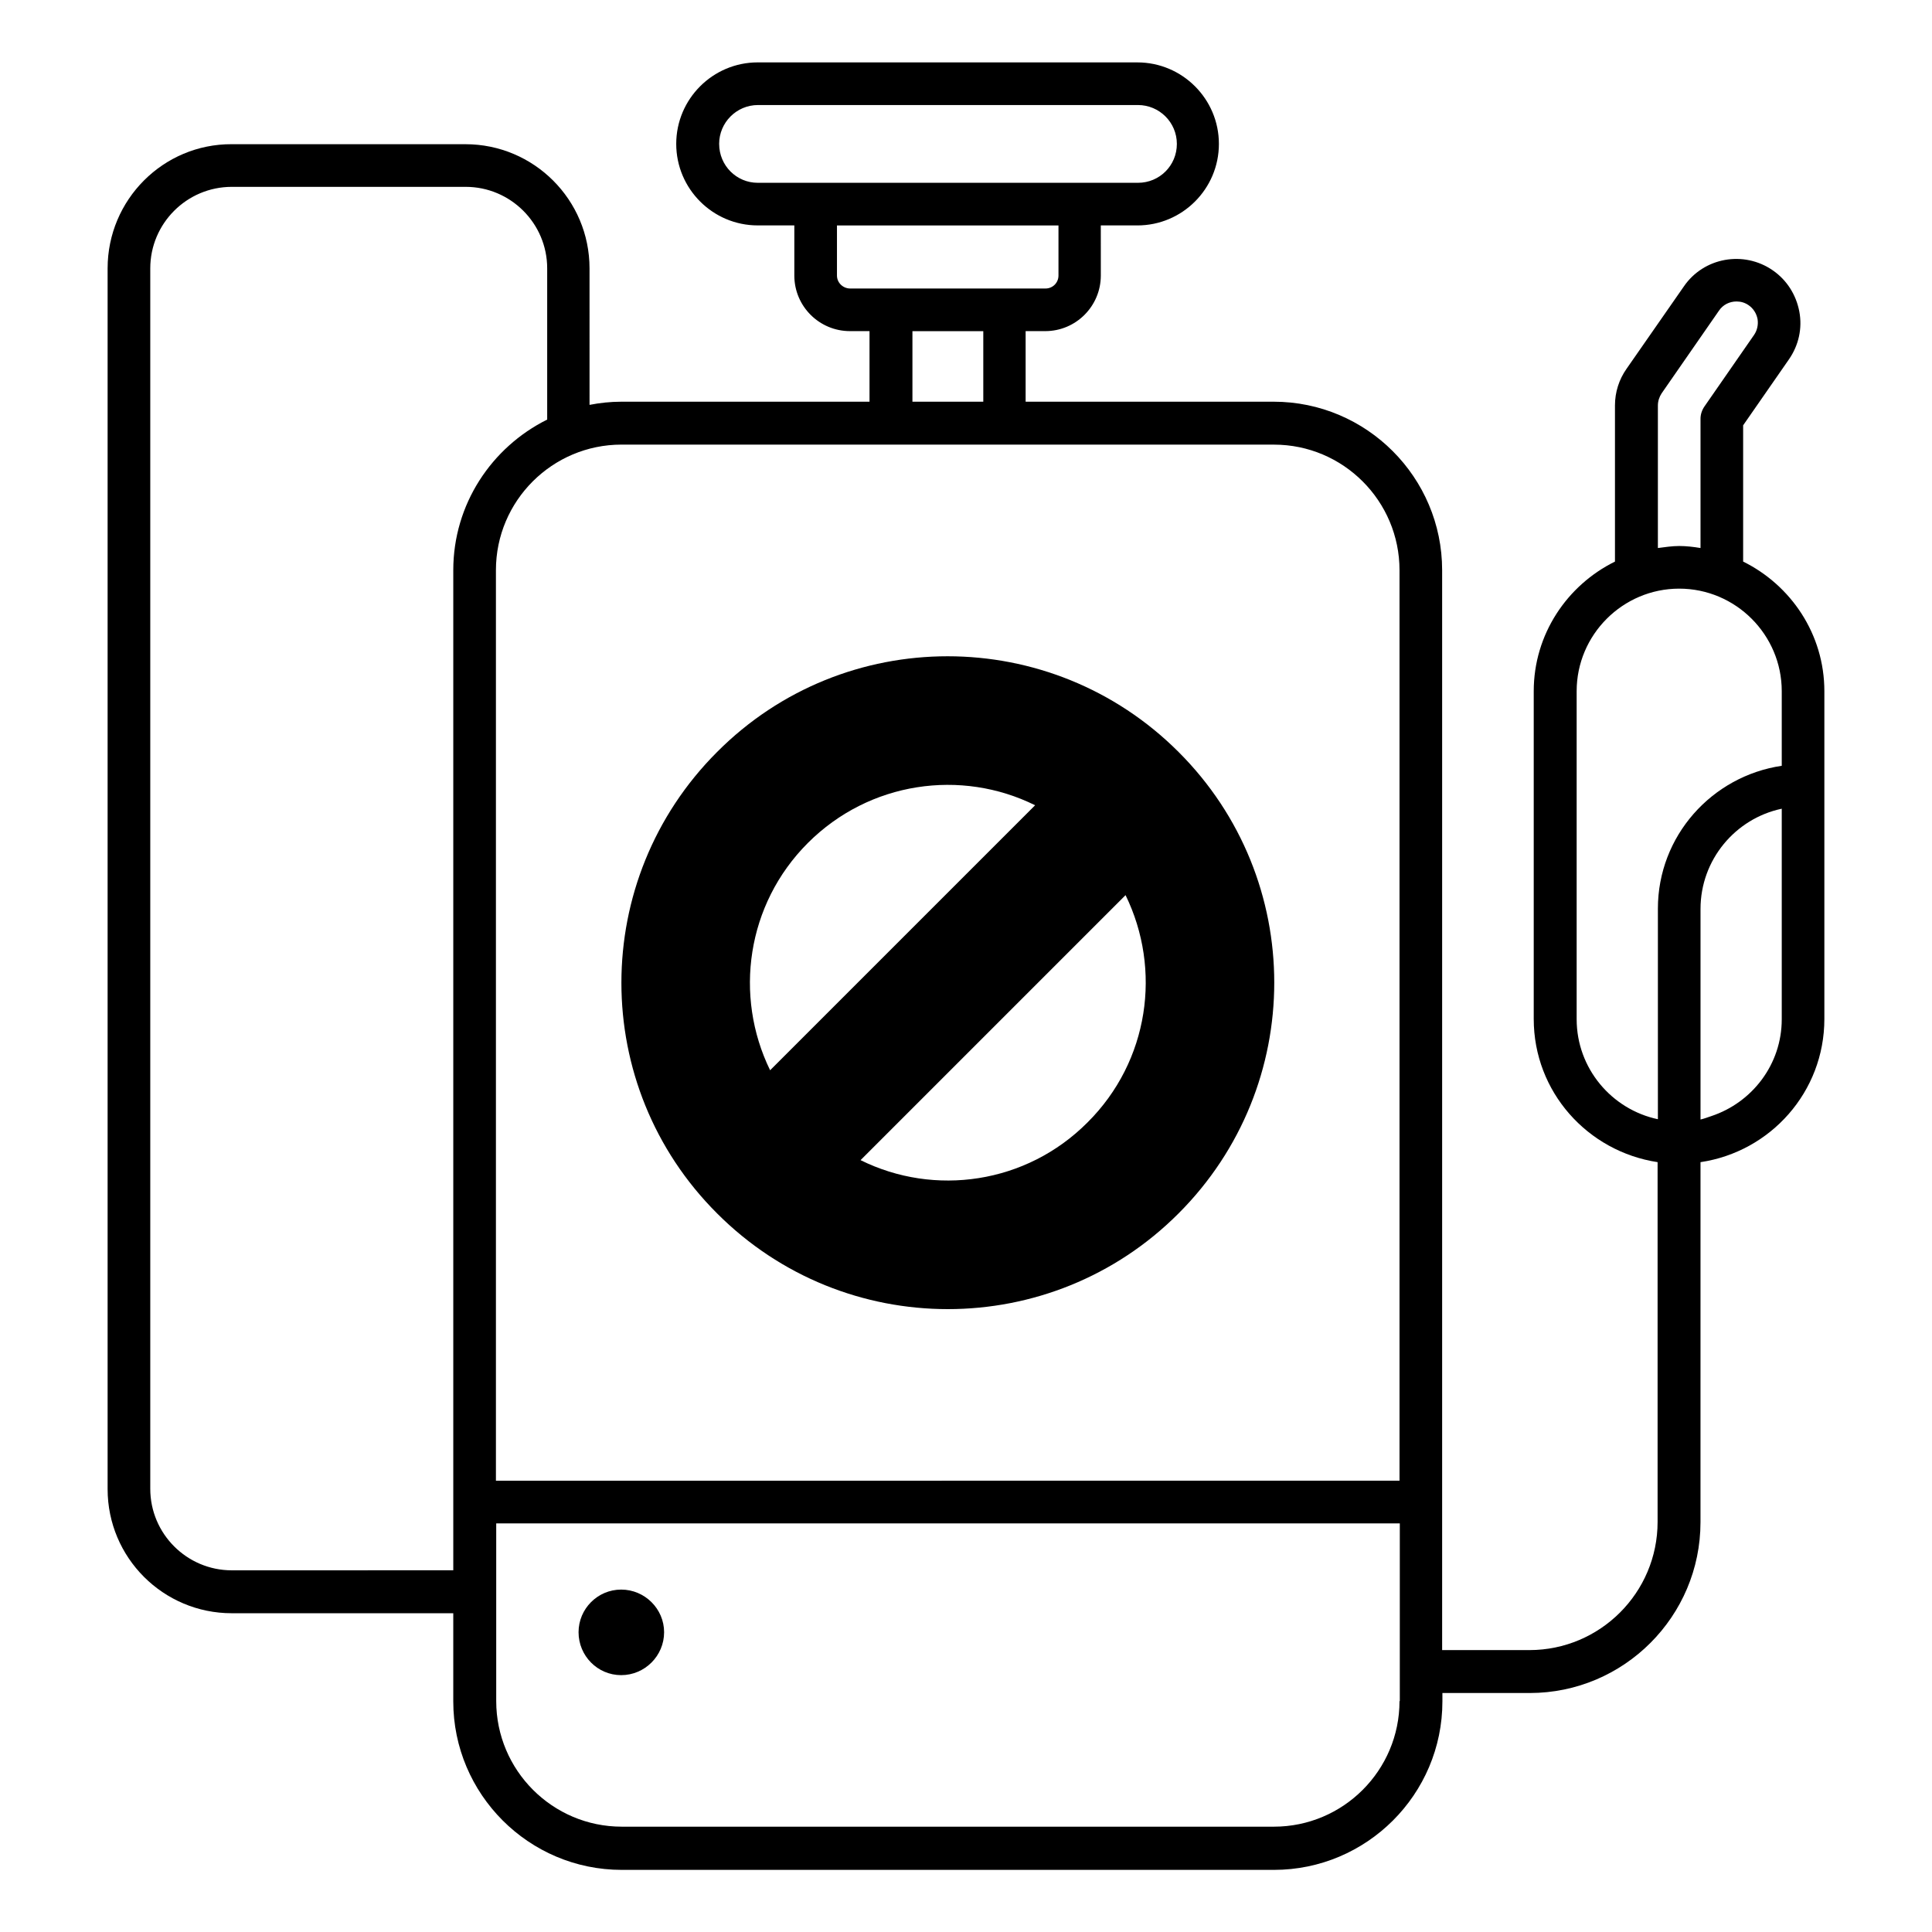 <?xml version="1.0" encoding="UTF-8"?>
<!-- Uploaded to: SVG Repo, www.svgrepo.com, Generator: SVG Repo Mixer Tools -->
<svg fill="#000000" width="800px" height="800px" version="1.1" viewBox="144 144 512 512" xmlns="http://www.w3.org/2000/svg">
 <g>
  <path d="m456.33 465.57c33.816-33.816 33.816-88.547 0-122.29-33.816-33.816-88.625-33.816-122.29 0-33.816 33.816-33.816 88.547 0 122.29 33.742 33.816 88.551 33.816 122.29 0zm-24.121-24.121c-16.258 16.336-40.609 19.695-60.152 10l70.227-70.227c9.621 19.691 6.262 43.965-10.074 60.227zm-74.121-74.047c16.336-16.336 40.688-19.695 60.227-10l-70.227 70.227c-9.617-19.691-6.258-43.965 10-60.227z"/>
  <path d="m605.95 292.82v-36.105l12.137-17.48c2.594-3.742 3.586-8.246 2.75-12.672-0.84-4.426-3.281-8.32-7.023-10.914-7.711-5.344-18.32-3.434-23.586 4.273l-15.191 21.832c-1.984 2.824-3.055 6.184-3.055 9.695v41.375c-12.672 6.258-21.527 19.238-21.527 34.352v86.867c0 19.312 14.273 35.113 32.824 37.938v95.34c0 18.777-15.266 33.969-33.969 33.969h-23.129v-286.18c0-24.578-20-44.656-44.656-44.656h-65.723v-18.703h5.191c8.168 0 14.734-6.641 14.734-14.734l-0.004-13.277h9.695c11.91 0 21.602-9.695 21.602-21.602 0-11.91-9.695-21.602-21.602-21.602l-100.61-0.004c-11.91 0-21.602 9.695-21.602 21.602 0 11.91 9.695 21.602 21.602 21.602h9.695v13.281c0 8.168 6.641 14.734 14.734 14.734h5.191v18.703h-65.723c-2.902 0-5.727 0.305-8.473 0.84l-0.004-36.18c0-18.168-14.734-32.898-32.898-32.898l-61.91-0.004c-18.168-0.074-32.902 14.734-32.902 32.902v323.51c0 18.168 14.734 32.898 32.898 32.898h58.703v23.359c0 24.578 20 44.656 44.656 44.656h172.82c24.578 0 44.656-20 44.656-44.656v-2.215h23.129c24.961 0 45.266-20.305 45.266-45.266l0.004-95.418c18.551-2.75 32.824-18.625 32.824-37.938v-86.871c0-15.113-8.855-28.094-21.527-34.352zm-271.37-110.68c0-5.648 4.582-10.305 10.305-10.305h100.69c5.648 0 10.305 4.582 10.305 10.305 0 5.727-4.582 10.305-10.305 10.305h-100.76c-5.648 0-10.23-4.582-10.23-10.305zm31.223 34.883v-13.281h58.703v13.281c0 1.91-1.527 3.434-3.434 3.434h-51.754c-1.914 0.004-3.516-1.523-3.516-3.434zm20 14.734h18.777v18.703h-18.777zm95.801 30.074c18.398 0 33.281 14.961 33.281 33.281v241.29l-239.46 0.004v-241.3c0-18.398 14.961-33.281 33.281-33.281zm-276.18 298.32c-11.91 0-21.602-9.695-21.602-21.602v-323.43c0-11.91 9.695-21.602 21.602-21.602h61.984c11.91 0 21.602 9.695 21.602 21.602v40.074c-14.734 7.328-24.887 22.441-24.887 39.922v265.03zm309.46 34.656c0 18.398-14.961 33.281-33.281 33.281h-172.82c-18.398 0-33.281-14.961-33.281-33.281v-47.098h239.46v47.098zm68.473-343.36c0-1.145 0.383-2.289 0.992-3.207l15.191-21.906c1.07-1.602 2.824-2.441 4.656-2.441 1.145 0 2.215 0.305 3.207 0.992 1.223 0.84 2.062 2.137 2.367 3.664 0.23 1.449-0.078 2.977-0.918 4.199l-13.129 18.93c-0.688 0.992-1.07 2.137-1.07 3.281v34.273c-1.832-0.305-3.742-0.535-5.648-0.535-1.91 0-3.816 0.305-5.648 0.535zm-21.527 162.67v-86.945c0-14.961 12.215-27.176 27.176-27.176 14.961 0 27.176 12.215 27.176 27.176v19.77c-18.551 2.75-32.824 18.625-32.824 37.863v55.801c-12.289-2.598-21.527-13.512-21.527-26.488zm35.727 25.648c-0.918 0.305-1.91 0.688-2.902 0.918v-55.801c0-13.055 9.238-23.969 21.527-26.566v8.93-0.078 46.945c0 11.988-7.863 22.062-18.625 25.652z"/>
  <path d="m308.62 587.93c6.258 0 11.375-5.113 11.375-11.375 0-6.184-5.113-11.297-11.375-11.297-6.258 0-11.297 5.113-11.297 11.297 0 6.262 5.039 11.375 11.297 11.375z"/>
 </g>
</svg>